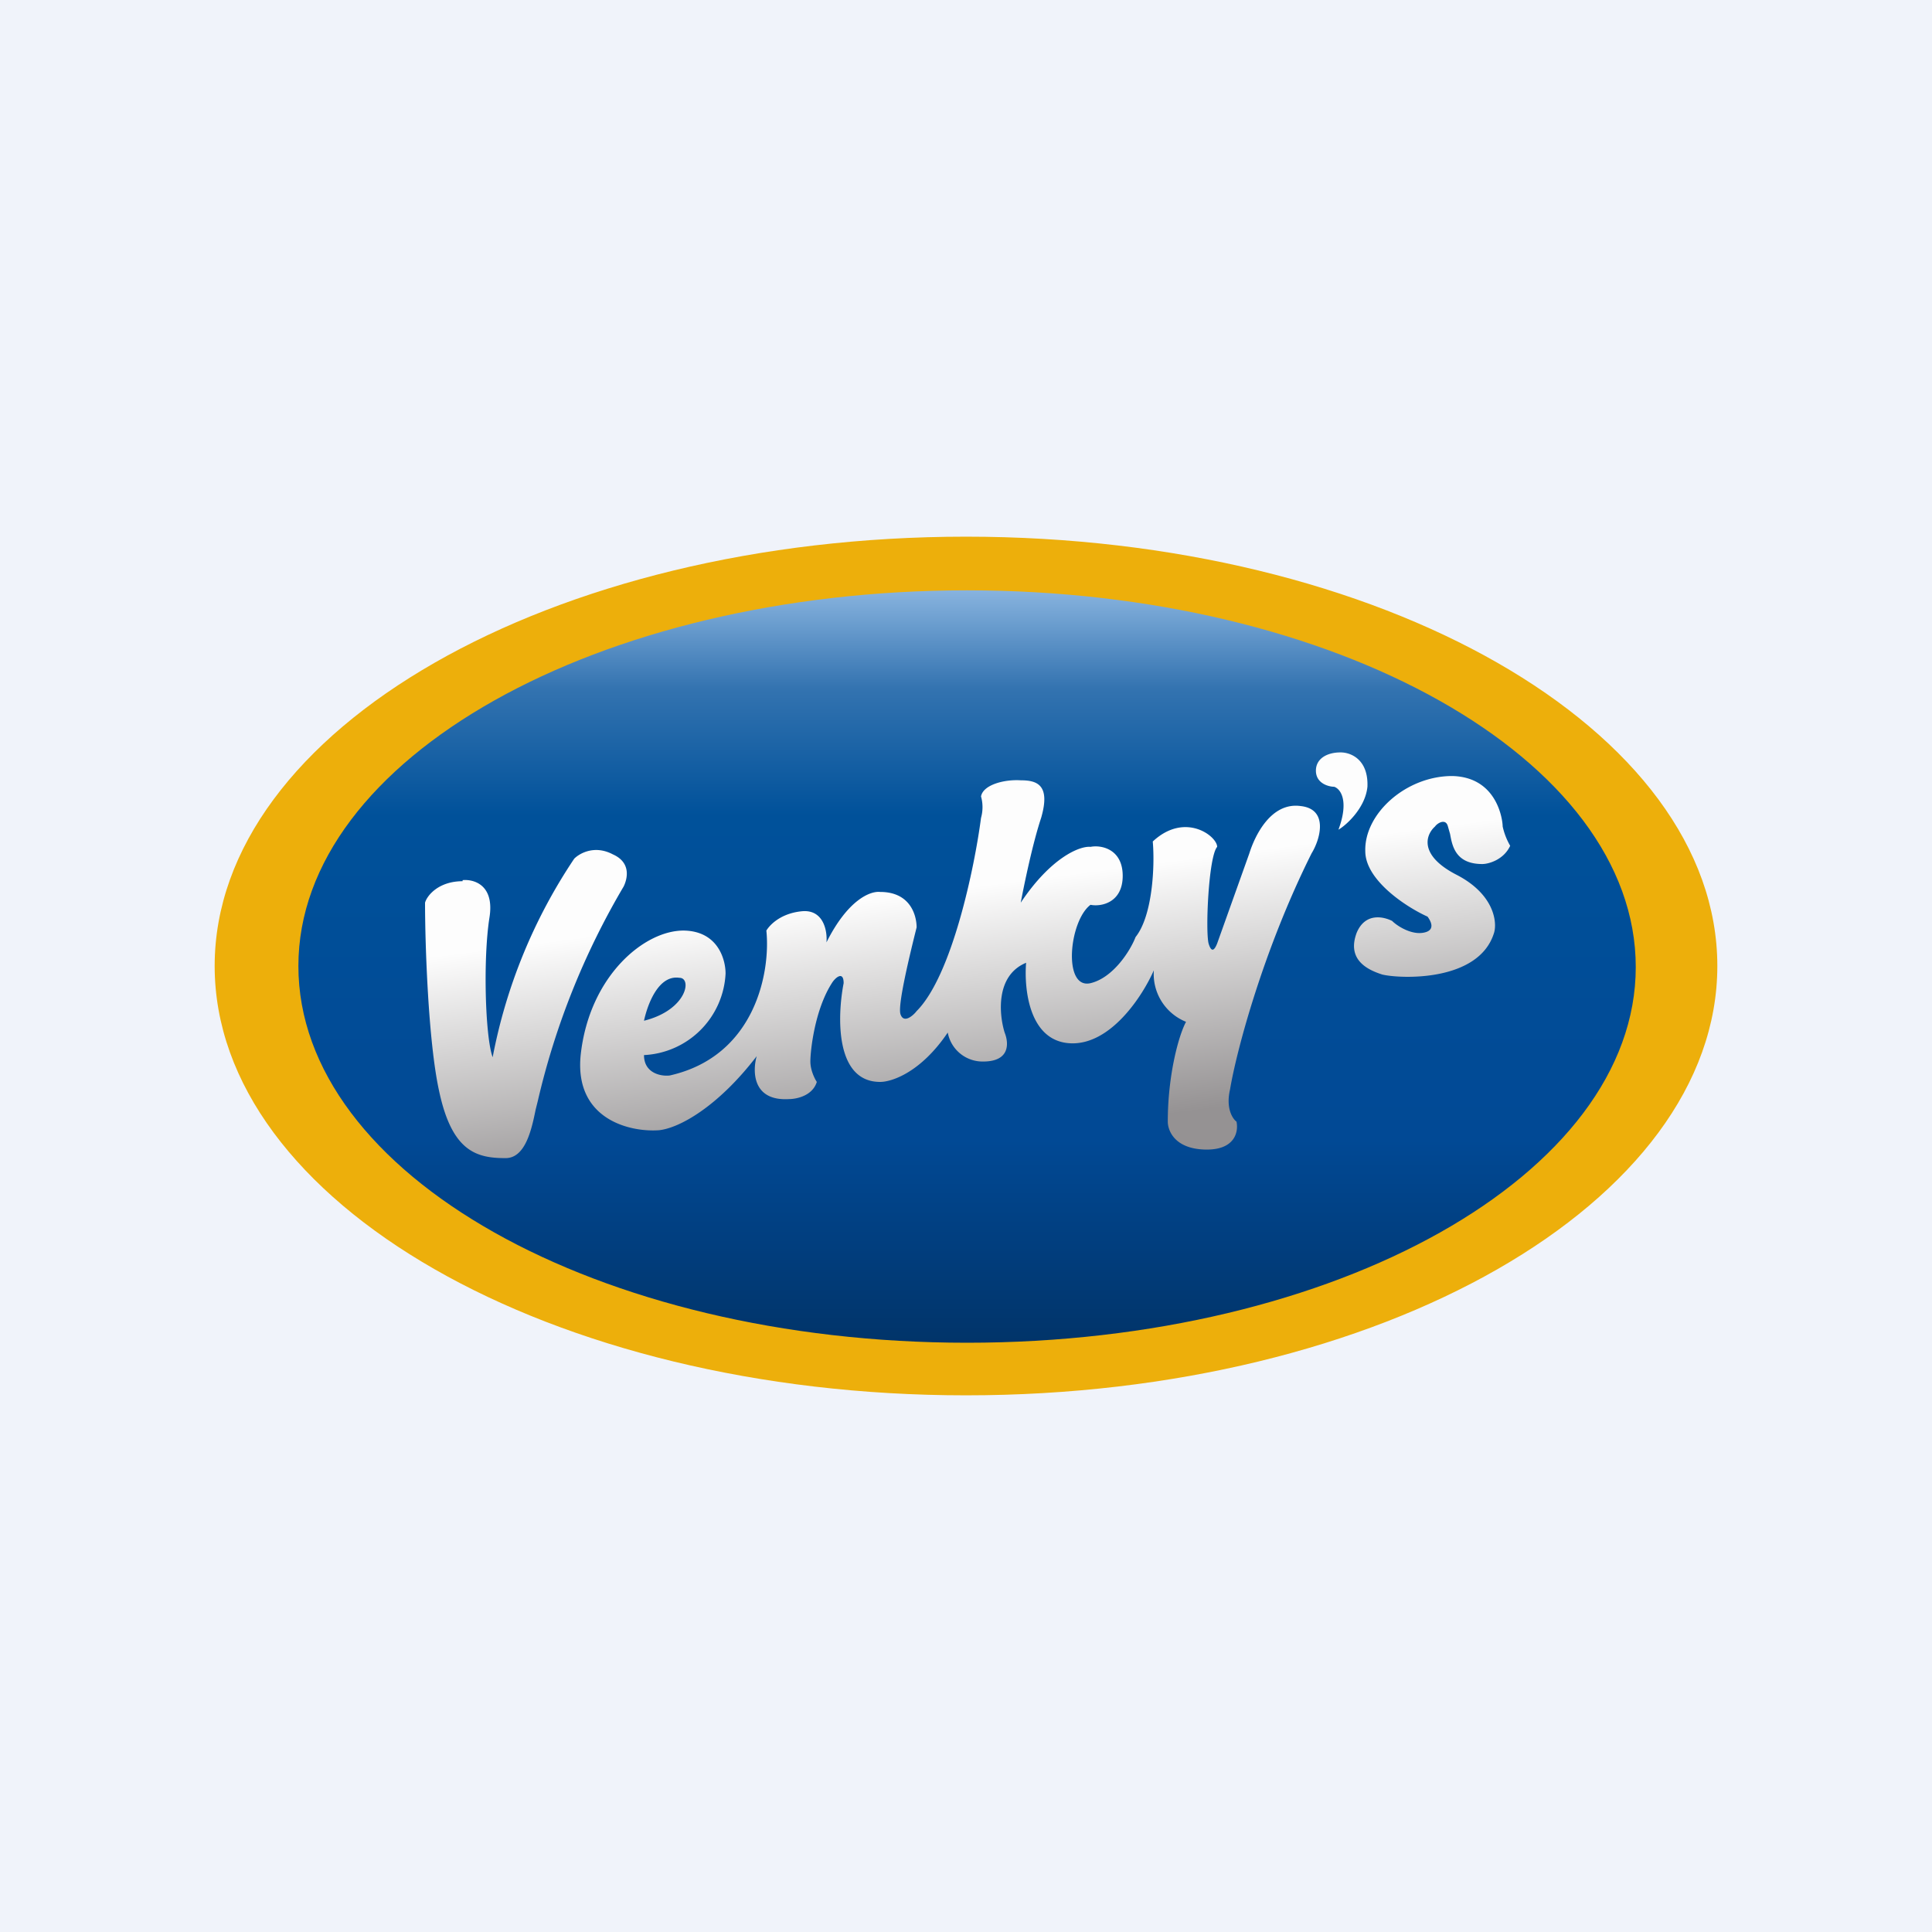 <svg xmlns="http://www.w3.org/2000/svg" width="18" height="18"><path fill="#F0F3FA" d="M0 0h18v18H0z"/><ellipse cx="9.01" cy="9" rx="6.64" ry="3.69" fill="url(#ahzy3dsqs)"/><path fill-rule="evenodd" d="M9 13c3.87 0 7-1.8 7-4s-3.13-4-7-4-7 1.8-7 4 3.13 4 7 4zm.01-.49c3.44 0 6.23-1.57 6.23-3.5 0-1.94-2.8-3.51-6.23-3.51-3.44 0-6.23 1.57-6.23 3.5 0 1.94 2.79 3.51 6.23 3.51z" fill="#EDAF0B"/><path fill-rule="evenodd" d="M12.74 7.33c-.02.2-.2.36-.27.4.1-.27.02-.38-.04-.4-.05 0-.17-.03-.17-.15 0-.11.1-.17.23-.17.1 0 .26.07.25.32zM6.76 9.07a.8.8 0 01-.76.76c0 .17.16.2.24.19.8-.18.94-.97.9-1.35.03-.05.13-.16.33-.18.2-.02.24.18.23.29.2-.4.41-.48.5-.47.29 0 .34.23.34.33-.06.24-.18.73-.15.81.03.09.12.01.15-.03.33-.33.54-1.34.6-1.8a.37.37 0 000-.2c.02-.11.22-.16.37-.15.15 0 .28.04.19.35-.08.24-.16.63-.19.79.28-.42.55-.53.65-.52.1-.02.3.02.3.27s-.2.29-.3.27c-.2.15-.26.79 0 .73.21-.05.37-.3.42-.43.16-.2.18-.67.16-.89.3-.28.6-.05.6.05-.08.09-.11.78-.08.9.03.1.06.05.08 0l.3-.84c.05-.16.2-.48.48-.44.26.03.18.31.1.44-.45.9-.7 1.84-.76 2.2-.04.17.02.27.06.3.02.09-.01.27-.3.26-.28-.01-.34-.18-.34-.26 0-.43.1-.8.17-.93a.48.48 0 01-.3-.48c-.1.23-.4.7-.78.68-.38-.02-.43-.5-.41-.75-.29.12-.25.49-.2.65.04.1.05.27-.2.27a.33.33 0 01-.33-.27c-.25.37-.52.46-.63.46-.42 0-.4-.61-.34-.92 0-.12-.08-.05-.11 0-.16.25-.2.63-.2.73 0 .08.04.16.06.19-.04.13-.19.16-.26.16-.34.02-.34-.26-.3-.4-.36.47-.72.67-.91.69-.27.02-.79-.1-.73-.7.08-.74.6-1.17.97-1.16.31.01.38.27.38.4zM6 9.51c.03-.14.13-.43.33-.4.12 0 .07.3-.33.4zM4.31 8.2c.1-.01.3.04.25.35-.06.38-.04 1.11.03 1.3A5 5 0 015.35 8c.05-.05.19-.13.36-.04.18.08.13.24.1.3a7.06 7.06 0 00-.8 2l-.02.08c-.04.2-.1.45-.28.45-.27 0-.5-.06-.62-.63-.1-.46-.13-1.36-.13-1.75.02-.07.13-.2.35-.2zm9.76-.32A.63.63 0 0114 7.7c0-.06-.05-.46-.47-.47-.43 0-.82.35-.81.7 0 .27.38.52.58.61.03.04.08.13-.04.15-.11.02-.24-.06-.29-.11-.08-.04-.25-.08-.33.11-.09.24.08.34.24.39.17.04.9.07 1.04-.39.03-.1 0-.36-.35-.54-.35-.18-.29-.37-.2-.45.02-.03.1-.08.12 0l.02.07c.02.11.05.28.3.28.06 0 .2-.04.26-.17z" fill="url(#bhzy3dsqs)"/><defs><linearGradient id="ahzy3dsqs" x1="9.01" y1="5.31" x2="9.01" y2="12.69" gradientUnits="userSpaceOnUse"><stop stop-color="#99C0E8"/><stop offset=".15" stop-color="#3373B0"/><stop offset=".31" stop-color="#00519A"/><stop offset=".72" stop-color="#014995"/><stop offset="1" stop-color="#013265"/></linearGradient><linearGradient id="bhzy3dsqs" x1="8.67" y1="8.31" x2="8.97" y2="10.63" gradientUnits="userSpaceOnUse"><stop stop-color="#FDFDFD"/><stop offset=".36" stop-color="#D8D7D7"/><stop offset="1" stop-color="#959293"/></linearGradient></defs></svg>